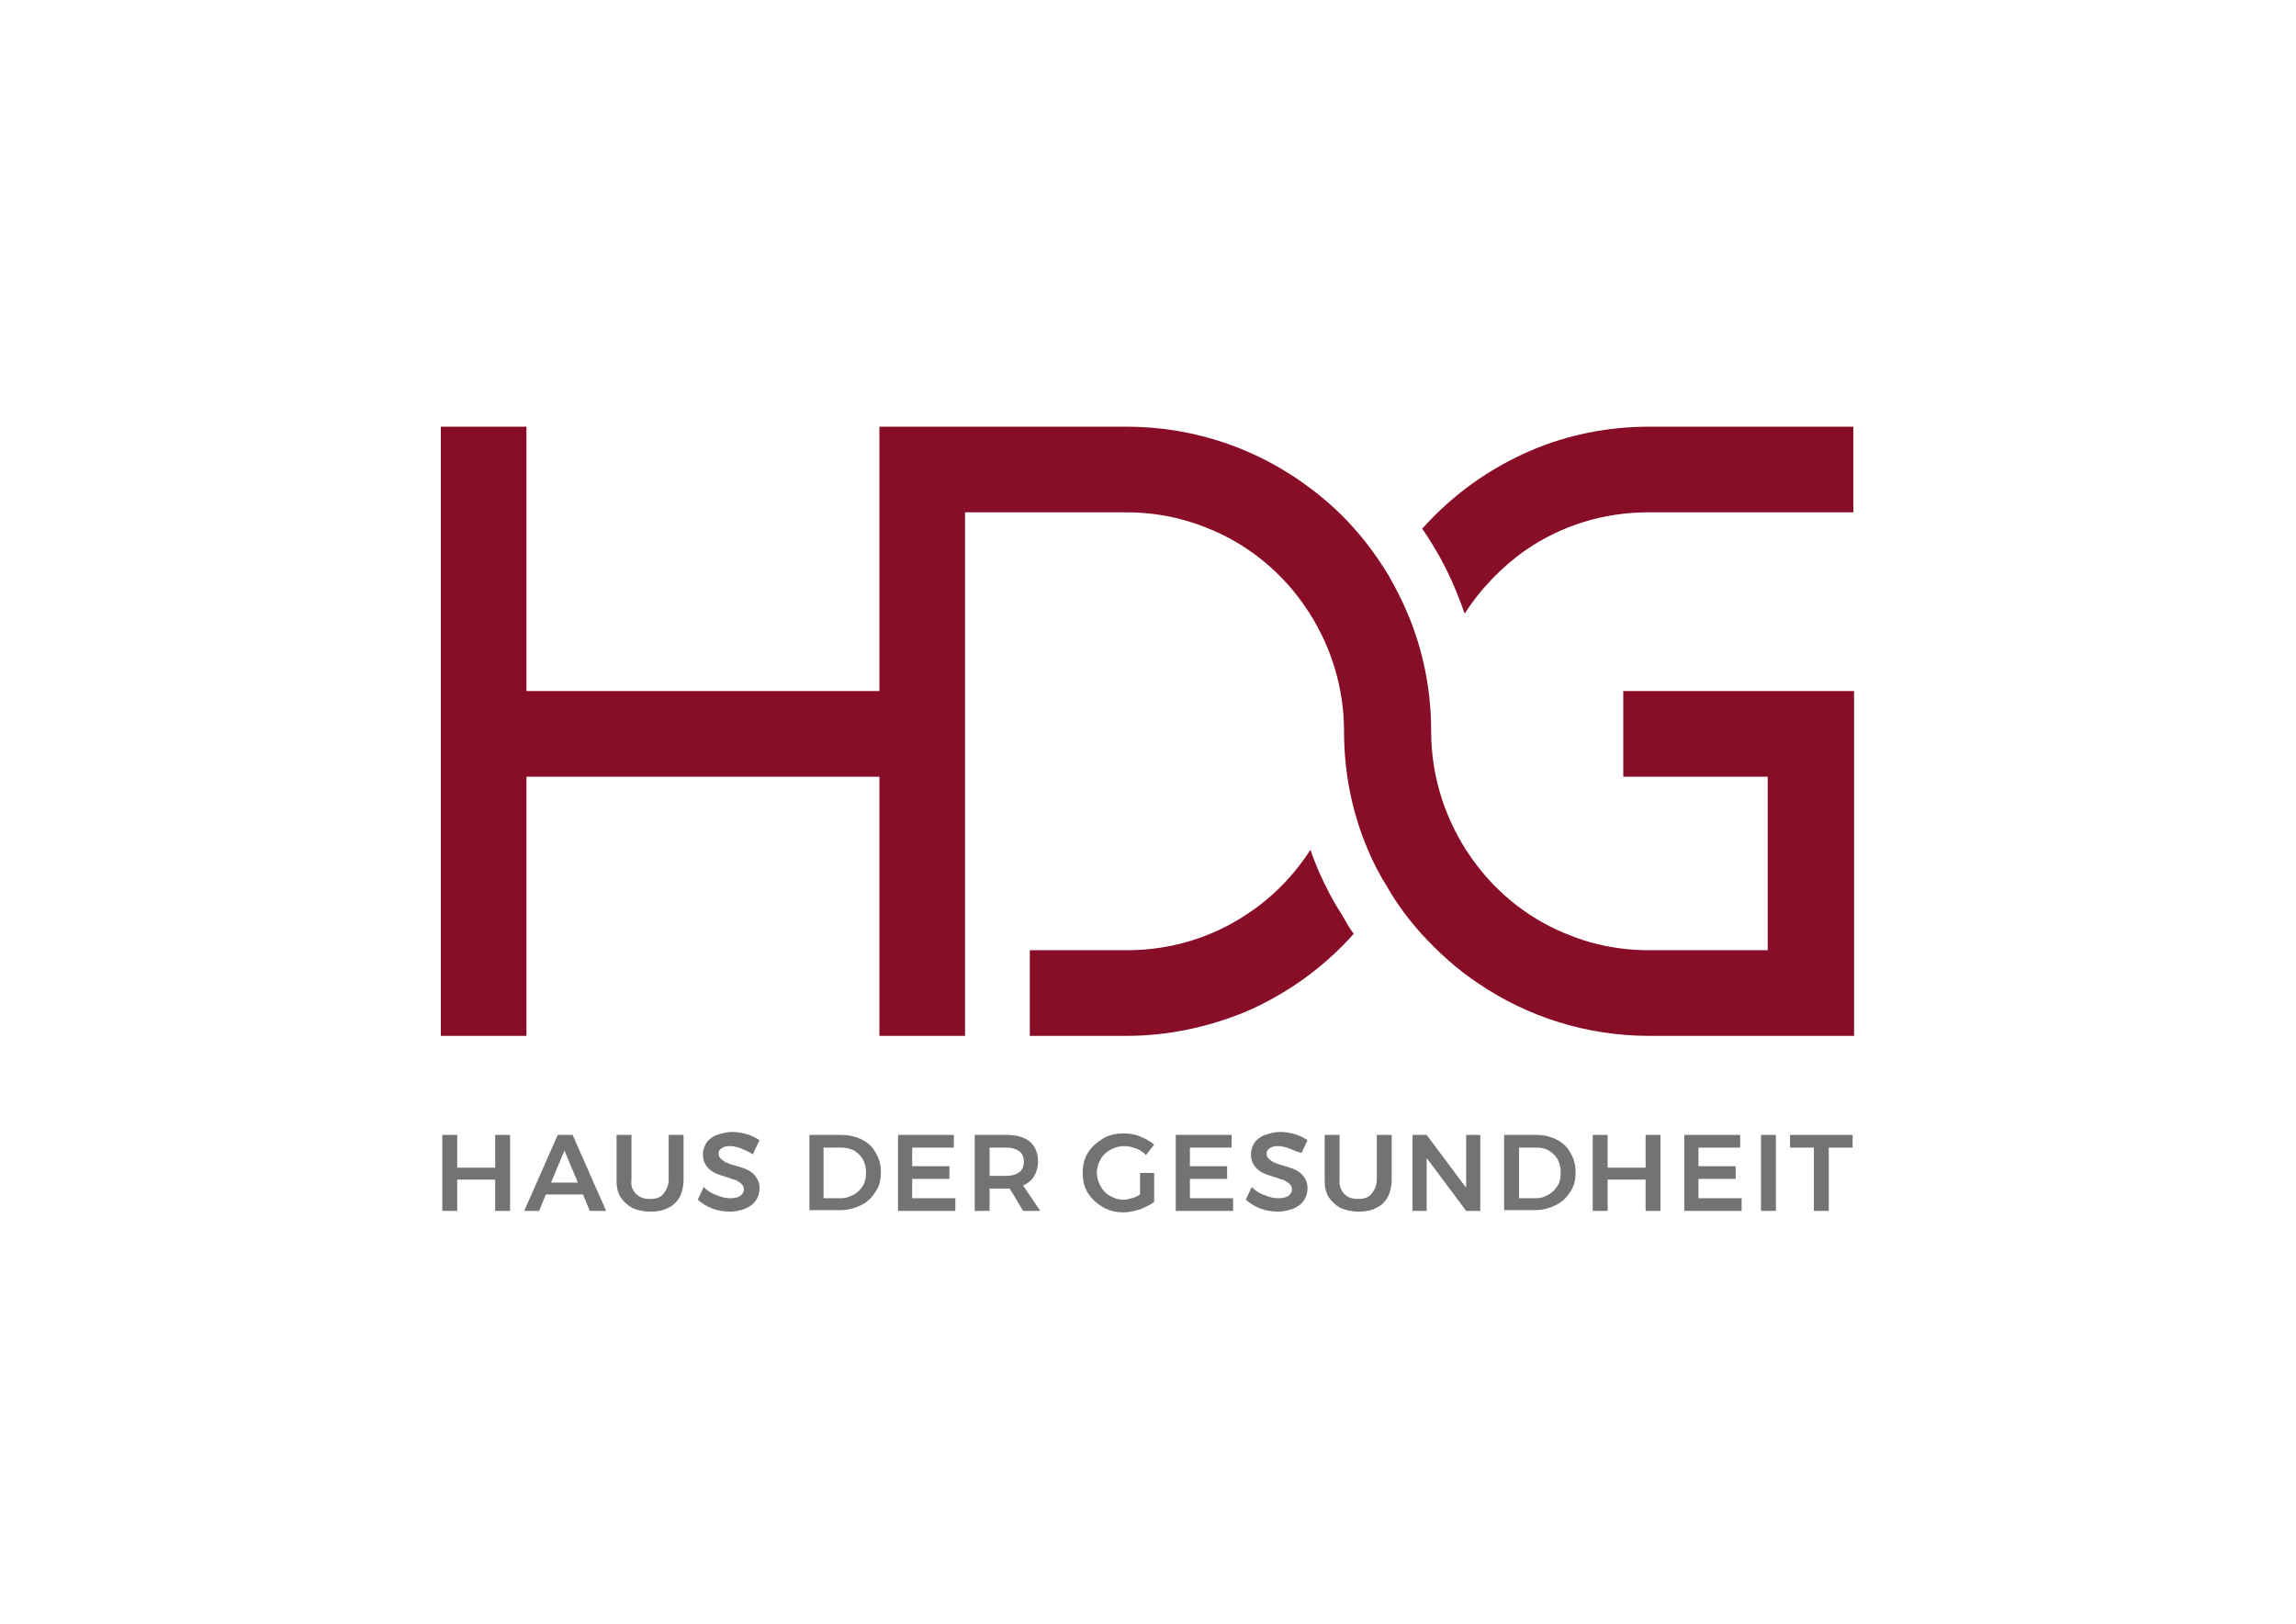 <?xml version="1.0" encoding="utf-8"?>
<svg xmlns="http://www.w3.org/2000/svg" height="794" preserveAspectRatio="xMidYMid meet" version="1.2" viewBox="0 0 841.92 595.5" width="1123" zoomAndPan="magnify">
  <g id="24af3690f7">
    <path d="M 483.586 319.562 C 482.492 316.832 481.398 314.375 480.582 311.645 C 474.57 320.93 466.922 328.852 457.91 334.859 C 445.07 343.602 429.773 348.52 413.113 348.52 L 377.605 348.52 L 377.605 379.93 L 413.113 379.93 C 428.41 379.93 443.16 376.652 456.543 371.188 C 471.84 364.633 485.496 354.801 496.422 342.508 C 494.785 340.324 493.418 337.863 492.051 335.406 C 488.773 330.488 486.043 325.027 483.586 319.562 Z M 483.586 319.562" style="stroke:none;fill-rule:nonzero;fill:#880d27;fill-opacity:1;"/>
    <path d="M 595.301 284.875 L 648.293 284.875 L 648.293 348.52 L 604.863 348.52 C 593.664 348.52 583.285 346.332 573.723 342.234 C 559.246 336.227 546.953 325.848 538.488 313.008 C 538.215 312.461 537.668 311.918 537.395 311.371 C 529.473 298.805 524.832 284.055 524.832 268.211 C 524.832 252.918 521.824 238.168 516.09 224.781 C 514.176 220.141 511.719 215.496 509.262 211.125 C 505.438 204.844 501.34 199.105 496.422 193.645 C 490.414 186.816 483.312 180.805 475.664 175.617 C 457.91 163.598 436.332 156.496 413.113 156.496 L 322.43 156.496 L 322.43 253.465 L 192.957 253.465 L 192.957 156.496 L 161.547 156.496 L 161.547 379.93 L 192.957 379.93 L 192.957 284.875 L 322.43 284.875 L 322.43 379.93 L 353.84 379.93 L 353.84 187.906 L 412.84 187.906 C 424.039 187.906 434.418 190.094 443.98 194.191 C 458.457 200.199 470.746 210.578 479.215 223.418 C 479.488 223.965 480.035 224.508 480.309 225.055 C 488.23 237.621 492.871 252.371 492.871 268.211 C 492.871 283.508 495.875 298.258 501.613 311.645 C 503.523 316.285 505.984 320.93 508.715 325.301 C 512.266 331.582 516.637 337.32 521.277 342.508 C 527.562 349.336 534.391 355.621 542.312 360.809 C 560.066 372.828 581.645 379.93 604.863 379.93 L 679.977 379.93 L 679.977 253.465 L 595.301 253.465 Z M 595.301 284.875" style="stroke:none;fill-rule:nonzero;fill:#880d27;fill-opacity:1;"/>
    <path d="M 604.863 156.496 C 589.566 156.496 574.816 159.5 561.43 165.238 C 546.137 171.793 532.477 181.625 521.551 193.918 C 526.469 201.02 530.84 208.941 534.117 217.133 C 535.211 219.867 536.301 222.598 537.121 225.055 C 543.129 215.77 550.777 207.848 559.793 201.566 C 572.629 192.824 587.926 187.906 604.59 187.906 L 679.703 187.906 L 679.703 156.496 Z M 604.863 156.496" style="stroke:none;fill-rule:nonzero;fill:#880d27;fill-opacity:1;"/>
    <path d="M 162.094 416.258 L 167.555 416.258 L 167.555 428.277 L 181.484 428.277 L 181.484 416.258 L 186.949 416.258 L 186.949 444.117 L 181.484 444.117 L 181.484 432.648 L 167.555 432.648 L 167.555 444.117 L 162.094 444.117 Z M 162.094 416.258" style="stroke:none;fill-rule:nonzero;fill:#737373;fill-opacity:1;"/>
    <path d="M 216.176 444.117 L 213.719 438.109 L 200.059 438.109 L 197.602 444.117 L 192.141 444.117 L 204.43 416.258 L 209.895 416.258 L 222.184 444.117 Z M 201.973 433.738 L 211.805 433.738 L 206.887 421.992 Z M 201.973 433.738" style="stroke:none;fill-rule:nonzero;fill:#737373;fill-opacity:1;"/>
    <path d="M 233.109 437.836 C 234.477 439.203 236.113 439.75 238.301 439.75 C 240.484 439.75 242.125 439.203 243.219 437.836 C 244.309 436.469 245.129 434.832 245.129 432.648 L 245.129 416.258 L 250.594 416.258 L 250.594 432.648 C 250.594 435.105 250.047 437.289 249.227 438.93 C 248.133 440.84 246.77 442.207 244.855 443.027 C 242.945 444.117 240.758 444.391 238.301 444.391 C 235.844 444.391 233.656 443.844 231.746 443.027 C 229.832 441.934 228.469 440.566 227.375 438.93 C 226.281 437.016 226.008 435.105 226.008 432.648 L 226.008 416.258 L 231.473 416.258 L 231.473 432.648 C 231.199 434.832 231.746 436.469 233.109 437.836 Z M 233.109 437.836" style="stroke:none;fill-rule:nonzero;fill:#737373;fill-opacity:1;"/>
    <path d="M 271.625 421.176 C 269.984 420.629 268.895 420.355 267.527 420.355 C 266.16 420.355 265.34 420.629 264.523 421.176 C 263.703 421.723 263.43 422.266 263.43 423.086 C 263.43 423.906 263.703 424.453 264.25 425 C 264.797 425.543 265.34 425.816 266.16 426.363 C 266.98 426.637 268.074 427.184 269.438 427.457 C 271.352 428.004 272.988 428.551 274.082 429.094 C 275.176 429.641 276.266 430.461 277.086 431.555 C 277.906 432.648 278.453 434.012 278.453 435.926 C 278.453 437.562 277.906 439.203 277.086 440.293 C 276.266 441.66 274.902 442.48 273.262 443.301 C 271.625 443.844 269.711 444.391 267.801 444.391 C 265.613 444.391 263.43 444.117 261.246 443.301 C 259.059 442.48 257.422 441.387 255.781 440.02 L 257.965 435.379 C 259.332 436.742 260.973 437.836 262.883 438.383 C 264.523 439.203 266.434 439.477 267.801 439.477 C 269.164 439.477 270.531 439.203 271.352 438.656 C 272.172 438.109 272.715 437.289 272.715 436.199 C 272.715 435.379 272.445 434.832 271.898 434.285 C 271.352 433.738 270.805 433.465 269.984 432.918 C 269.164 432.648 268.074 432.375 266.707 431.828 C 264.797 431.281 263.156 430.734 262.062 430.188 C 260.973 429.641 259.879 428.824 259.059 427.73 C 258.238 426.637 257.695 425.273 257.695 423.359 C 257.695 421.723 258.238 420.355 259.059 418.988 C 259.879 417.898 261.246 416.805 262.883 416.258 C 264.523 415.711 266.434 415.164 268.348 415.164 C 270.258 415.164 271.898 415.438 273.809 415.984 C 275.723 416.531 277.086 417.352 278.453 418.168 L 275.996 423.359 C 274.629 422.539 272.988 421.723 271.625 421.176 Z M 271.625 421.176" style="stroke:none;fill-rule:nonzero;fill:#737373;fill-opacity:1;"/>
    <path d="M 315.875 417.898 C 318.059 418.988 319.973 420.629 321.062 422.812 C 322.43 425 322.977 427.457 322.977 429.914 C 322.977 432.648 322.43 435.105 321.062 437.016 C 319.699 439.203 318.059 440.84 315.875 441.934 C 313.688 443.027 310.957 443.844 308.227 443.844 L 296.754 443.844 L 296.754 416.258 L 308.5 416.258 C 310.957 416.258 313.688 416.805 315.875 417.898 Z M 313.141 438.109 C 314.508 437.289 315.602 436.199 316.422 434.832 C 317.238 433.465 317.512 431.828 317.512 430.188 C 317.512 428.277 317.238 426.91 316.422 425.273 C 315.602 423.906 314.508 422.812 313.141 421.992 C 311.504 421.176 309.863 420.902 308.227 420.902 L 301.941 420.902 L 301.941 439.477 L 308.5 439.477 C 310.137 439.477 311.504 438.93 313.141 438.109 Z M 313.141 438.109" style="stroke:none;fill-rule:nonzero;fill:#737373;fill-opacity:1;"/>
    <path d="M 329.258 416.258 L 349.742 416.258 L 349.742 420.902 L 334.449 420.902 L 334.449 427.73 L 348.105 427.73 L 348.105 432.375 L 334.449 432.375 L 334.449 439.477 L 350.289 439.477 L 350.289 444.117 L 329.258 444.117 C 329.258 444.117 329.258 416.258 329.258 416.258 Z M 329.258 416.258" style="stroke:none;fill-rule:nonzero;fill:#737373;fill-opacity:1;"/>
    <path d="M 375.145 444.117 L 370.23 435.926 C 369.957 435.926 369.684 435.926 369.137 435.926 L 362.855 435.926 L 362.855 444.117 L 357.391 444.117 L 357.391 416.258 L 369.137 416.258 C 372.688 416.258 375.691 417.078 377.605 418.715 C 379.516 420.355 380.609 422.812 380.609 425.816 C 380.609 428.004 380.062 429.914 379.242 431.281 C 378.426 432.918 376.785 434.012 375.145 434.832 L 381.43 444.117 C 381.43 444.117 375.145 444.117 375.145 444.117 Z M 362.855 431.281 L 369.137 431.281 C 371.051 431.281 372.688 430.734 373.781 429.914 C 374.875 429.094 375.418 427.73 375.418 426.09 C 375.418 424.453 374.875 423.086 373.781 422.266 C 372.688 421.449 371.051 420.902 369.137 420.902 L 362.855 420.902 Z M 362.855 431.281" style="stroke:none;fill-rule:nonzero;fill:#737373;fill-opacity:1;"/>
    <path d="M 418.578 430.188 L 423.219 430.188 L 423.219 440.84 C 421.855 441.934 419.941 442.754 418.031 443.574 C 416.117 444.117 413.934 444.664 412.02 444.664 C 409.289 444.664 406.832 444.117 404.371 442.754 C 402.188 441.387 400.277 439.75 398.91 437.562 C 397.543 435.379 396.996 432.918 396.996 430.188 C 396.996 427.457 397.543 425 398.91 422.812 C 400.277 420.629 402.188 418.988 404.371 417.625 C 406.559 416.258 409.289 415.711 412.02 415.711 C 413.934 415.711 416.117 415.984 418.031 416.805 C 419.941 417.625 421.582 418.441 423.219 419.809 L 420.215 423.633 C 419.121 422.539 418.031 421.723 416.391 421.176 C 415.027 420.629 413.66 420.355 412.02 420.355 C 410.383 420.355 408.742 420.902 407.105 421.723 C 405.738 422.539 404.371 423.633 403.555 425.273 C 402.734 426.637 402.188 428.277 402.188 430.188 C 402.188 431.828 402.734 433.465 403.555 435.105 C 404.371 436.469 405.465 437.836 407.105 438.656 C 408.469 439.477 410.109 440.023 412.02 440.023 C 413.113 440.023 413.934 439.75 415.027 439.477 C 416.117 439.203 417.211 438.656 418.031 438.109 L 418.031 430.188 Z M 418.578 430.188" style="stroke:none;fill-rule:nonzero;fill:#737373;fill-opacity:1;"/>
    <path d="M 431.141 416.258 L 451.629 416.258 L 451.629 420.902 L 436.332 420.902 L 436.332 427.73 L 449.988 427.73 L 449.988 432.375 L 436.332 432.375 L 436.332 439.477 L 452.172 439.477 L 452.172 444.117 L 431.141 444.117 C 431.141 444.117 431.141 416.258 431.141 416.258 Z M 431.141 416.258" style="stroke:none;fill-rule:nonzero;fill:#737373;fill-opacity:1;"/>
    <path d="M 472.66 421.176 C 471.02 420.629 469.93 420.355 468.562 420.355 C 467.195 420.355 466.375 420.629 465.559 421.176 C 464.738 421.723 464.465 422.266 464.465 423.086 C 464.465 423.906 464.738 424.453 465.285 425 C 465.832 425.543 466.375 425.816 467.195 426.363 C 468.016 426.637 469.109 427.184 470.473 427.457 C 472.387 428.004 474.023 428.551 475.117 429.094 C 476.211 429.641 477.305 430.461 478.121 431.555 C 478.941 432.648 479.488 434.012 479.488 435.926 C 479.488 437.562 478.941 439.203 478.121 440.293 C 477.301 441.66 475.938 442.48 474.297 443.301 C 472.66 443.844 470.746 444.391 468.836 444.391 C 466.648 444.391 464.465 444.117 462.281 443.301 C 460.094 442.48 458.457 441.387 456.816 440.02 L 459.004 435.379 C 460.367 436.742 462.008 437.836 463.918 438.383 C 465.559 439.203 467.469 439.477 468.836 439.477 C 470.199 439.477 471.566 439.203 472.387 438.656 C 473.207 438.109 473.75 437.289 473.75 436.199 C 473.75 435.379 473.48 434.832 472.934 434.285 C 472.387 433.738 471.84 433.465 471.02 432.918 C 470.199 432.648 469.109 432.375 467.742 431.828 C 465.832 431.281 464.191 430.734 463.098 430.188 C 462.008 429.641 460.914 428.824 460.094 427.73 C 459.273 426.637 458.73 425.273 458.73 423.359 C 458.73 421.723 459.273 420.355 460.094 418.988 C 460.914 417.898 462.281 416.805 463.918 416.258 C 465.559 415.711 467.469 415.164 469.383 415.164 C 471.293 415.164 472.934 415.438 474.844 415.984 C 476.758 416.531 478.121 417.352 479.488 418.168 L 477.305 422.812 C 475.664 422.539 474.023 421.723 472.66 421.176 Z M 472.66 421.176" style="stroke:none;fill-rule:nonzero;fill:#737373;fill-opacity:1;"/>
    <path d="M 492.871 437.836 C 494.238 439.203 495.875 439.75 498.062 439.75 C 500.246 439.75 501.887 439.203 502.977 437.836 C 504.07 436.469 504.891 434.832 504.891 432.648 L 504.891 416.258 L 510.352 416.258 L 510.352 432.648 C 510.352 435.105 509.809 437.289 508.988 438.93 C 507.895 440.84 506.531 442.207 504.617 443.027 C 502.707 444.117 500.52 444.391 498.062 444.391 C 495.602 444.391 493.418 443.844 491.508 443.027 C 489.594 441.934 488.23 440.566 487.137 438.93 C 486.043 437.016 485.77 435.105 485.77 432.648 L 485.77 416.258 L 491.234 416.258 L 491.234 432.648 C 490.961 434.832 491.781 436.469 492.871 437.836 Z M 492.871 437.836" style="stroke:none;fill-rule:nonzero;fill:#737373;fill-opacity:1;"/>
    <path d="M 537.668 416.258 L 542.859 416.258 L 542.859 444.117 L 537.668 444.117 L 523.191 424.727 L 523.191 444.117 L 518 444.117 L 518 416.258 L 523.191 416.258 L 537.668 435.652 Z M 537.668 416.258" style="stroke:none;fill-rule:nonzero;fill:#737373;fill-opacity:1;"/>
    <path d="M 570.719 417.898 C 572.902 418.988 574.816 420.629 575.91 422.812 C 577.273 425 577.82 427.457 577.82 429.914 C 577.82 432.648 577.273 435.105 575.91 437.016 C 574.543 439.203 572.902 440.84 570.719 441.934 C 568.535 443.027 565.801 443.844 563.07 443.844 L 551.598 443.844 L 551.598 416.258 L 563.344 416.258 C 566.074 416.258 568.535 416.805 570.719 417.898 Z M 567.988 438.109 C 569.352 437.289 570.445 436.199 571.266 434.832 C 572.086 433.465 572.355 431.828 572.355 430.188 C 572.355 428.277 572.086 426.91 571.266 425.273 C 570.445 423.906 569.352 422.812 567.988 421.992 C 566.621 421.176 564.984 420.902 563.344 420.902 L 557.062 420.902 L 557.062 439.477 L 563.617 439.477 C 564.984 439.477 566.621 438.93 567.988 438.109 Z M 567.988 438.109" style="stroke:none;fill-rule:nonzero;fill:#737373;fill-opacity:1;"/>
    <path d="M 584.102 416.258 L 589.566 416.258 L 589.566 428.277 L 603.496 428.277 L 603.496 416.258 L 608.957 416.258 L 608.957 444.117 L 603.496 444.117 L 603.496 432.648 L 589.566 432.648 L 589.566 444.117 L 584.102 444.117 Z M 584.102 416.258" style="stroke:none;fill-rule:nonzero;fill:#737373;fill-opacity:1;"/>
    <path d="M 617.699 416.258 L 638.188 416.258 L 638.188 420.902 L 622.891 420.902 L 622.891 427.73 L 636.547 427.73 L 636.547 432.375 L 622.891 432.375 L 622.891 439.477 L 638.73 439.477 L 638.73 444.117 L 617.699 444.117 Z M 617.699 416.258" style="stroke:none;fill-rule:nonzero;fill:#737373;fill-opacity:1;"/>
    <path d="M 645.832 416.258 L 651.297 416.258 L 651.297 444.117 L 645.832 444.117 Z M 645.832 416.258" style="stroke:none;fill-rule:nonzero;fill:#737373;fill-opacity:1;"/>
    <path d="M 656.484 416.258 L 679.43 416.258 L 679.43 420.902 L 670.691 420.902 L 670.691 444.117 L 665.227 444.117 L 665.227 420.902 L 656.484 420.902 Z M 656.484 416.258" style="stroke:none;fill-rule:nonzero;fill:#737373;fill-opacity:1;"/>
  </g>
</svg>